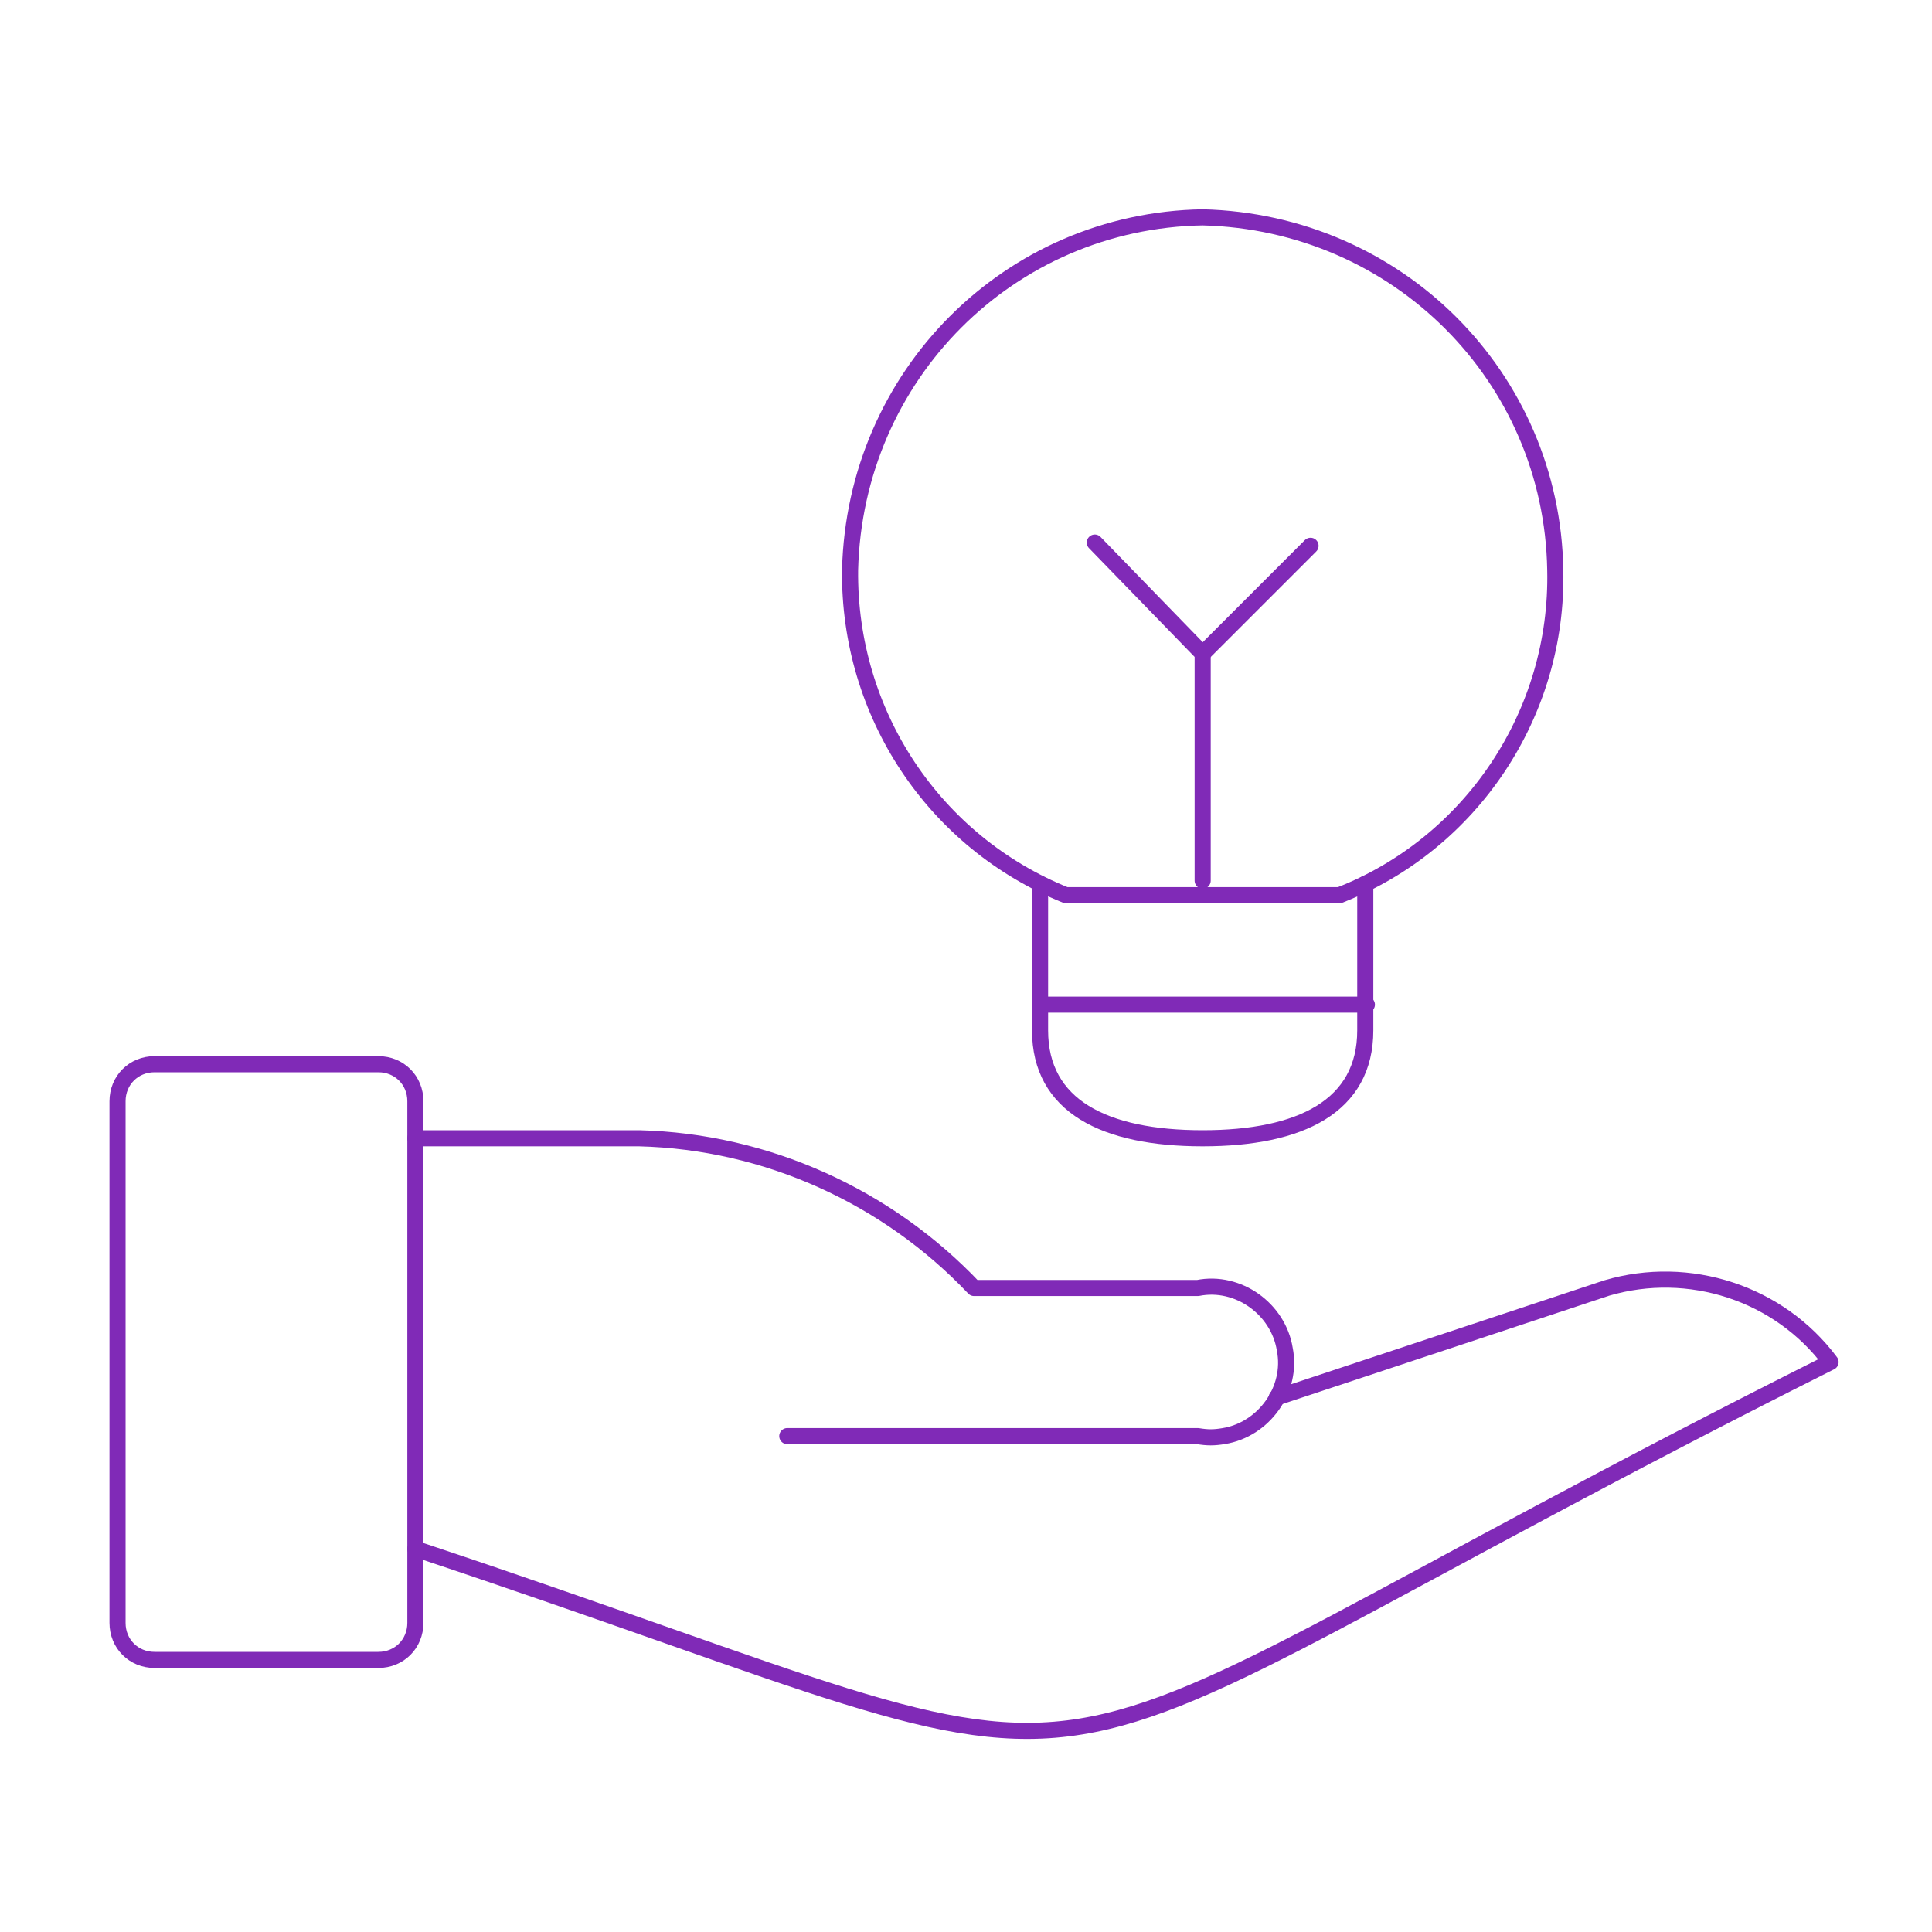 <?xml version="1.0" encoding="utf-8"?>
<!-- Generator: $$$/GeneralStr/196=Adobe Illustrator 27.6.0, SVG Export Plug-In . SVG Version: 6.00 Build 0)  -->
<svg version="1.1" id="Calque_1" xmlns="http://www.w3.org/2000/svg" xmlns:xlink="http://www.w3.org/1999/xlink" x="0px" y="0px"
	 viewBox="0 0 120 120" style="enable-background:new 0 0 120 120;" xml:space="preserve">
<style type="text/css">
	.st0{fill:none;stroke:#802AB7;stroke-linecap:round;stroke-linejoin:round;}
</style>
<g id="Layer_2">
	<g id="Icons">
		<g id="Work-Office-Companies_Ideas_Creativity_bulb">
			<g id="Group_3">
				<g id="bulb">
					<path id="Shape_25" class="st0" d="M84.8,54.9V64c0,4.7-4,6.7-10.1,6.7s-10.1-2-10.1-6.7v-9.1"/>
					<path id="Shape_26" class="st0" d="M74.7,54.7V40.6L68,33.7"/>
					<path id="Shape_27" class="st0" d="M83.2,55.6c8.2-3.2,13.6-11.3,13.4-20.2c-0.2-12-9.8-21.6-21.9-21.9
						c-12,0.2-21.6,9.8-21.9,21.9c-0.1,8.9,5.2,16.9,13.4,20.2H83.2z"/>
					<path id="Shape_28" class="st0" d="M64.7,62.4h20.2"/>
					<path id="Shape_32_00000134952650514252972180000010429779843112632707_" class="st0" d="M111.7,32.1"/>
					<path id="Shape_34" class="st0" d="M74.7,40.6l6.7-6.7"/>
				</g>
			</g>
		</g>
	</g>
</g>
<g id="Layer_2_00000085931061349420066970000003480239745383729040_">
	<g id="Icons_00000013180225339775358560000001992937815310107791_">
		<g id="Ecology_Ecology_ecology-globe-hand">
			<g id="Group_2">
				<g id="Light_2">
					<path id="Rectangle-path" class="st0" d="M7.3,68.4c0-1.3,1-2.3,2.3-2.3h13.9c1.3,0,2.3,1,2.3,2.3v32.4c0,1.3-1,2.3-2.3,2.3
						H9.6c-1.3,0-2.3-1-2.3-2.3V68.4z"/>
					<path id="Shape_7" class="st0" d="M25.8,96.2c49.6,16.5,31.3,16.8,87.9-11.6c-3.2-4.3-8.8-6.1-13.9-4.6l-20.5,6.8"/>
					<path id="Shape_8" class="st0" d="M25.8,70.7h13.9c7.9,0.2,15.4,3.6,20.8,9.3h13.9c2.5-0.5,5,1.3,5.4,3.8
						c0.5,2.5-1.3,5-3.8,5.4c-0.6,0.1-1,0.1-1.6,0H48.9"/>
				</g>
			</g>
		</g>
	</g>
</g>
</svg>
